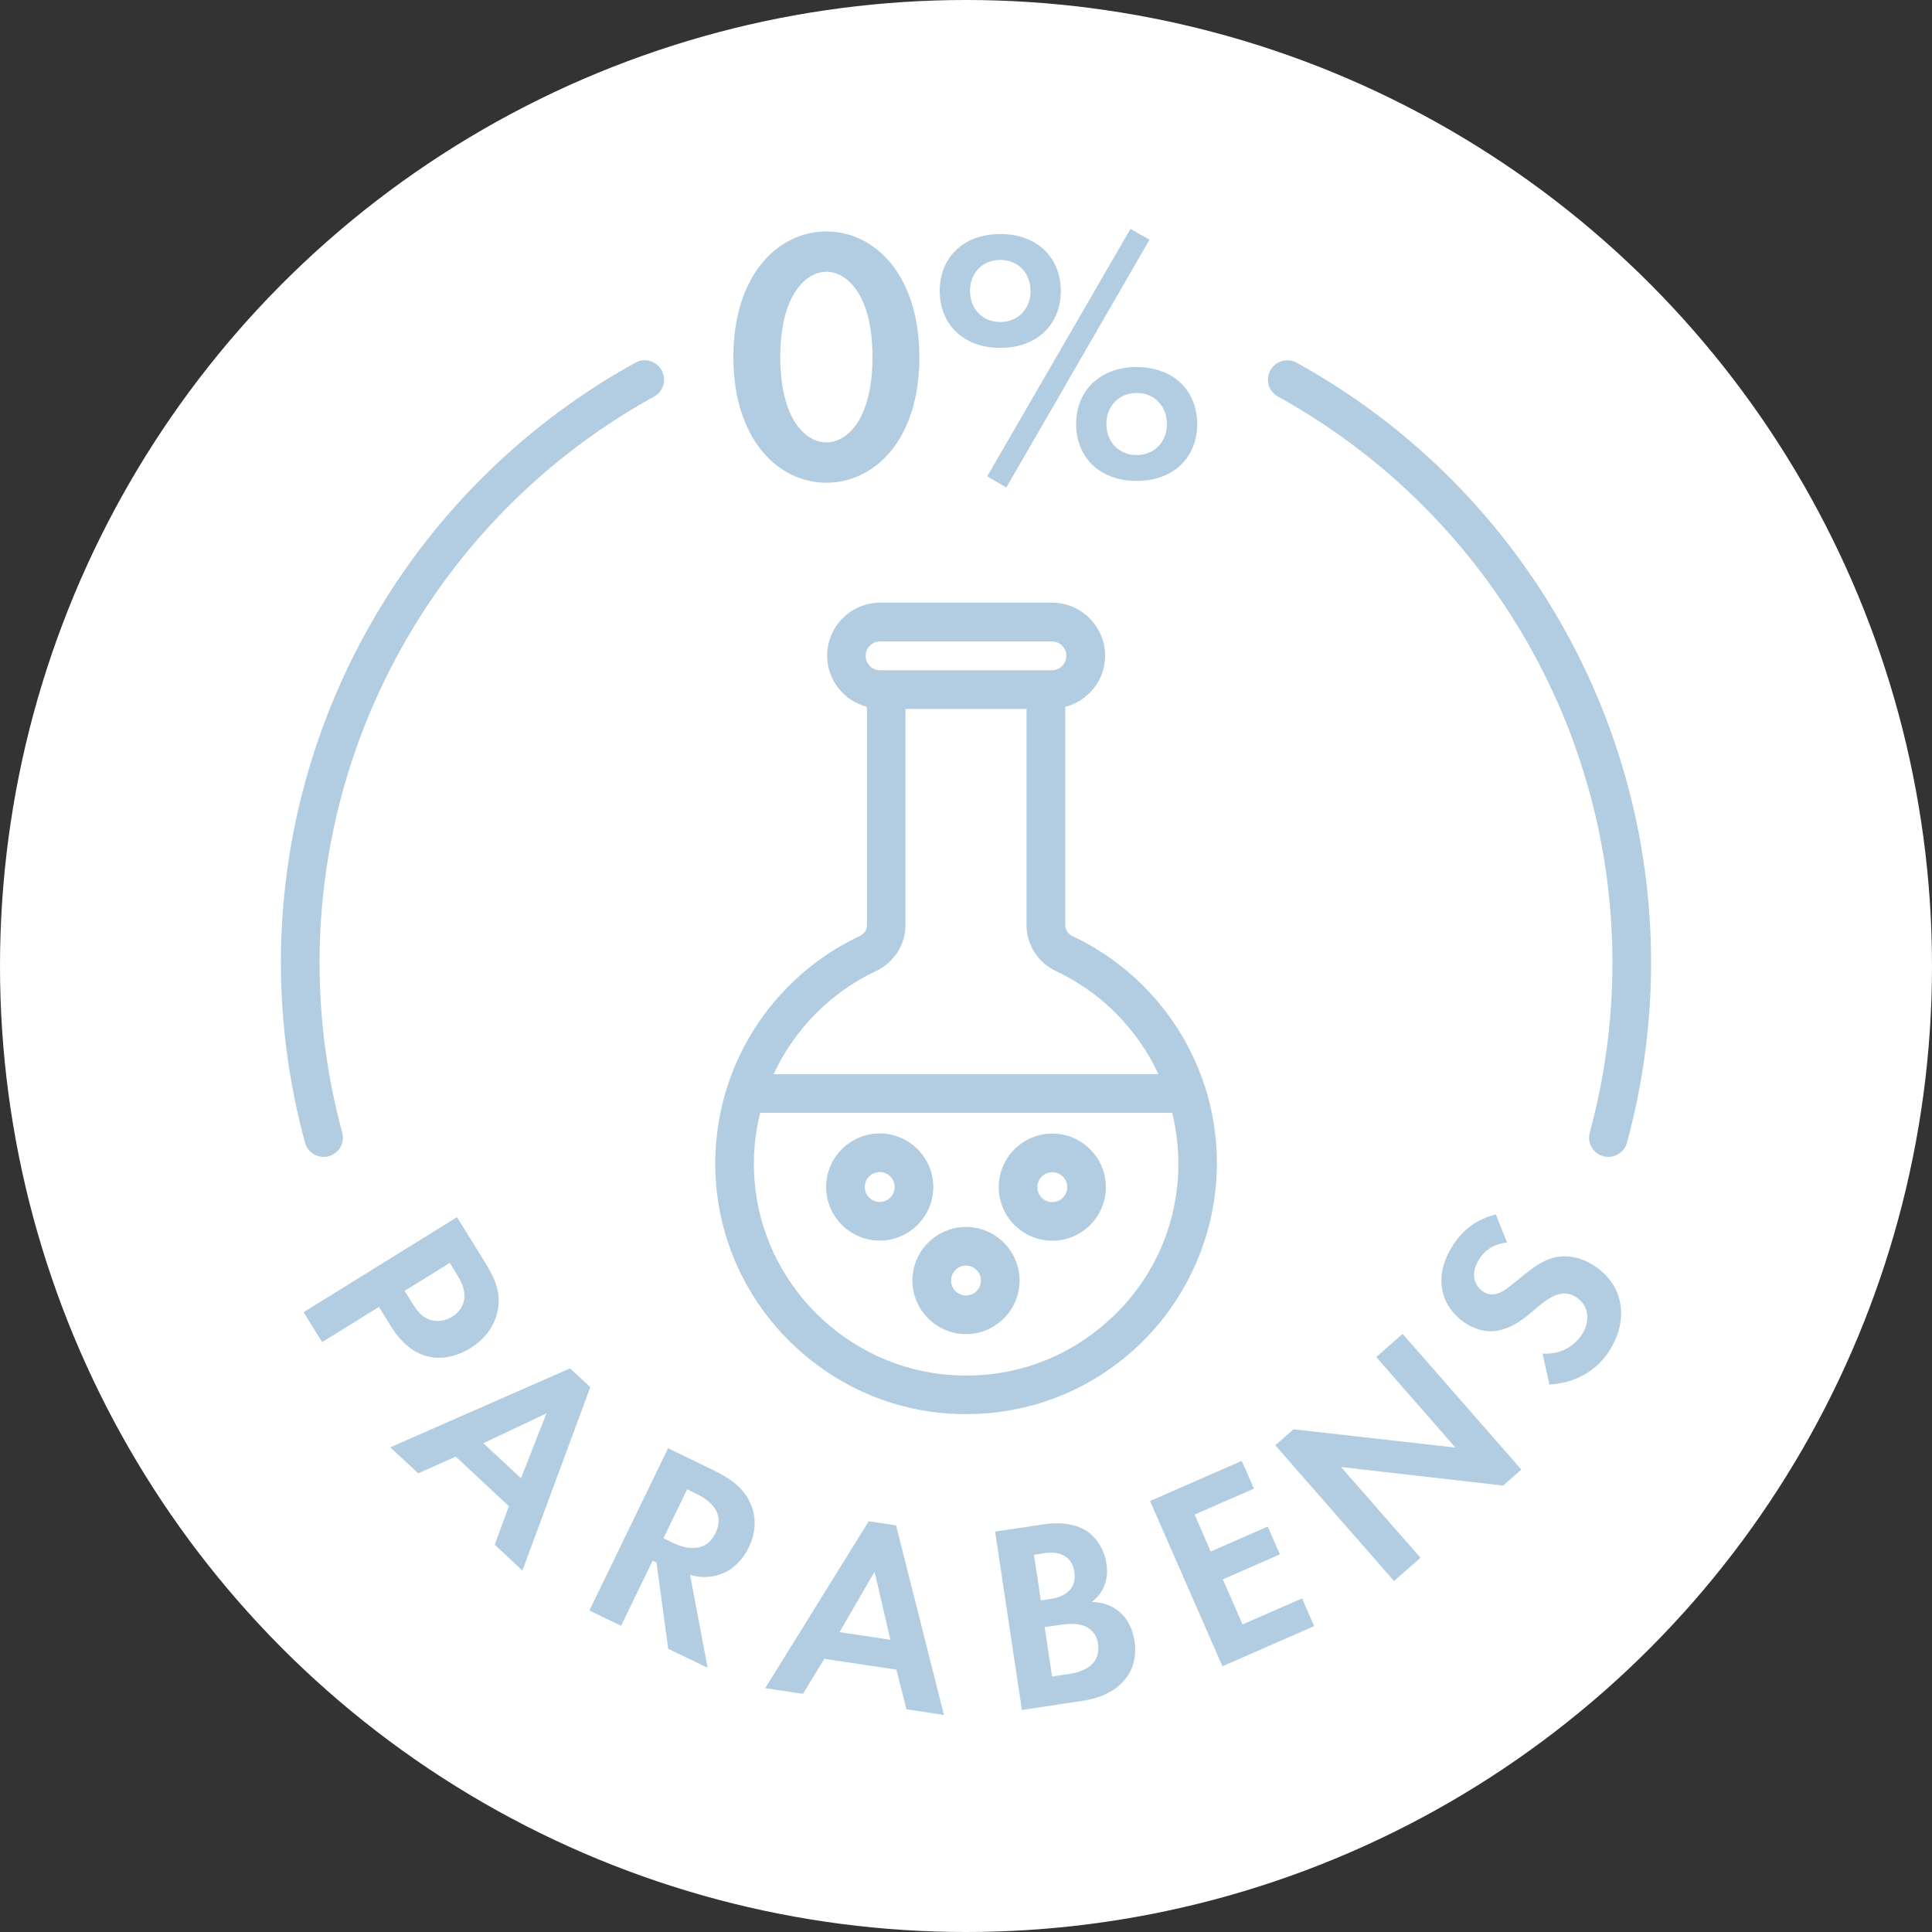 <svg viewBox="0 0 150 150" xmlns="http://www.w3.org/2000/svg" id="Layer_2"><rect x="0" y="0" width="150" height="150" fill="#333333" stroke="none"/><defs><style>.cls-1{fill:#b2cde1;}.cls-1,.cls-2{stroke-width:0px;}.cls-2{fill:#fff;}</style></defs><circle r="75" cy="75" cx="75" class="cls-2"></circle><path d="m37.62,97.95c.83,1.34,1.26,2.36,1.04,3.71-.26,1.5-1.27,2.46-2.12,3-.46.29-1.79,1.01-3.27.67-1.07-.25-2.07-.99-2.92-2.36l-.93-1.5-4.41,2.73-1.44-2.32,11.91-7.38,2.15,3.46Zm-6.21,2.26l.59.95c.28.45.63,1.02,1.32,1.29.6.22,1.27.1,1.79-.22.66-.41.91-1.01.95-1.5.04-.69-.3-1.32-.64-1.88l-.5-.8-3.5,2.17Z" class="cls-1"></path><path d="m39.51,116.94l-4.13-3.85-2.91,1.3-2.17-2.02,13.96-6.13,1.57,1.46-5.27,14.24-2.15-2.01,1.1-2.99Zm.94-2.17l1.98-5.04-4.9,2.32,2.92,2.72Z" class="cls-1"></path><path d="m55.51,114.21c1.74.84,2.41,1.73,2.75,2.5.57,1.28.33,2.49-.13,3.44-.6,1.23-1.61,2.07-2.91,2.25-.43.07-.99.06-1.64-.12l1.36,7.21-3.06-1.48-.91-6.69-.3-.15-2.45,5.06-2.46-1.19,6.11-12.6,3.65,1.77Zm-4,5.22l.7.34c.47.23,2.45,1.12,3.34-.74.91-1.87-1.01-2.82-1.46-3.04l-.74-.36-1.84,3.8Z" class="cls-1"></path><path d="m69.59,129.63l-5.59-.84-1.66,2.72-2.93-.44,8.04-12.96,2.12.32,3.72,14.72-2.91-.44-.79-3.09Zm-.46-2.32l-1.23-5.28-2.72,4.69,3.95.59Z" class="cls-1"></path><path d="m80.67,118.4c.77-.12,2.26-.34,3.52.36.9.5,1.54,1.51,1.72,2.67.27,1.79-.81,2.69-1.15,2.95.94,0,1.54.32,1.94.6.95.66,1.28,1.72,1.39,2.45.12.81.06,1.99-.76,2.98-.9,1.07-2.14,1.47-3.34,1.65l-4.65.7-2.08-13.85,3.43-.51Zm.14,5.86l.77-.12c.42-.06,2.09-.36,1.83-2.12-.19-1.27-1.24-1.6-2.34-1.43l-.79.12.53,3.55Zm.88,5.9l1.16-.17c.5-.07,1.24-.21,1.79-.65.61-.49.69-1.19.61-1.73-.06-.44-.32-1.16-1.25-1.43-.62-.18-1.31-.08-1.89,0l-1,.15.57,3.82Z" class="cls-1"></path><path d="m97.37,115.57l-4.62,2.02,1.25,2.87,4.43-1.94.94,2.16-4.43,1.94,1.53,3.5,4.62-2.02.94,2.15-7.12,3.12-5.62-12.83,7.12-3.12.94,2.15Z" class="cls-1"></path><path d="m108.23,122.75l-9.22-10.54,1.42-1.24,12.57,1.42-6.15-7.03,2.05-1.8,9.22,10.54-1.42,1.24-12.58-1.44,6.17,7.05-2.06,1.8Z" class="cls-1"></path><path d="m117.01,96.47c-1.36.14-1.94.92-2.2,1.35-.76,1.26-.2,2.13.41,2.5.29.17.61.24,1.04.11.44-.13.82-.44,1.55-1.03.89-.74,1.74-1.43,2.66-1.71.81-.25,1.91-.25,3.14.48,2.34,1.4,2.93,4.06,1.44,6.54-1.33,2.22-3.46,2.71-4.75,2.79l-.54-2.41c1.52.12,2.61-.72,3.11-1.56.64-1.06.46-2.24-.55-2.85-.43-.26-.86-.32-1.36-.18-.68.2-1.35.78-1.99,1.33-.59.5-1.33,1.09-2.24,1.37-.58.19-1.58.35-2.81-.38-1.77-1.06-2.82-3.3-1.22-5.97.45-.76,1.45-2.09,3.44-2.56l.87,2.19Z" class="cls-1"></path><path d="m56.94,27.71c0-6.41,3.5-9.74,7.22-9.74s7.22,3.33,7.22,9.77-3.5,9.74-7.22,9.74-7.22-3.33-7.22-9.77Zm3.64,0c0,4.87,1.99,6.64,3.58,6.64s3.58-1.76,3.58-6.64-2.02-6.61-3.58-6.61-3.58,1.76-3.58,6.61Z" class="cls-1"></path><path d="m82.36,22.59c0,2.55-1.79,4.42-4.7,4.42s-4.7-1.88-4.7-4.42,1.79-4.42,4.7-4.42,4.7,1.88,4.7,4.42Zm-2.35,0c0-1.4-.98-2.41-2.35-2.41s-2.35,1.01-2.35,2.41.98,2.41,2.35,2.41,2.35-1.01,2.35-2.41Zm7.76-4.82l1.48.84-11.12,19.24-1.48-.87,11.12-19.21Zm5.18,15.15c0,2.55-1.79,4.42-4.7,4.42s-4.7-1.88-4.7-4.42,1.79-4.42,4.7-4.42,4.7,1.88,4.7,4.42Zm-2.35,0c0-1.4-.98-2.41-2.35-2.41s-2.35,1.01-2.35,2.41.98,2.41,2.35,2.41,2.35-1.01,2.35-2.41Z" class="cls-1"></path><path d="m124.87,89.82c-.13,0-.26-.02-.39-.05-.8-.22-1.27-1.04-1.05-1.84,1.17-4.3,1.76-8.74,1.76-13.18,0-18.27-9.95-35.11-25.97-43.96-.73-.4-.99-1.31-.59-2.04.4-.72,1.32-.99,2.04-.59,16.98,9.37,27.52,27.22,27.52,46.58,0,4.71-.63,9.41-1.87,13.97-.18.67-.79,1.11-1.45,1.11Z" class="cls-1"></path><path d="m25.13,89.82c-.66,0-1.27-.44-1.45-1.11-1.24-4.56-1.87-9.26-1.87-13.97,0-19.36,10.55-37.21,27.52-46.58.72-.4,1.64-.14,2.04.59.4.73.14,1.64-.59,2.04-16.02,8.84-25.97,25.69-25.97,43.96,0,4.44.59,8.88,1.76,13.18.22.8-.25,1.62-1.05,1.84-.13.04-.26.05-.39.05Z" class="cls-1"></path><path d="m93.53,84.33s0-.01,0-.02c-1.66-5.11-5.39-9.34-10.26-11.63-.35-.16-.56-.48-.56-.84v-16.96c1.77-.46,3.09-2.06,3.09-3.97,0-2.27-1.85-4.12-4.12-4.12h-13.34c-2.27,0-4.12,1.85-4.12,4.12,0,1.91,1.32,3.51,3.09,3.97v16.96c0,.35-.21.67-.55.83-4.87,2.28-8.59,6.5-10.26,11.6-.02.05-.04.09-.05.14,0,.02-.01.03-.02.05,0,.02,0,.04-.02.06,0,.03-.02.06-.02.09-.71,2.33-.99,4.77-.8,7.25.74,9.56,8.51,17.26,18.09,17.89.45.03.9.04,1.34.04,4.96,0,9.64-1.84,13.29-5.25,3.92-3.67,6.17-8.86,6.17-14.22,0-2-.3-3.98-.9-5.88-.01-.04-.03-.08-.04-.12Zm-25.2-34.53h13.34c.62,0,1.12.5,1.12,1.12s-.5,1.12-1.12,1.12h-13.34c-.62,0-1.12-.5-1.12-1.12s.5-1.12,1.12-1.12Zm-.31,25.59c1.38-.65,2.28-2.04,2.28-3.54v-16.81h9.4v16.81c0,1.5.9,2.9,2.29,3.55,3.52,1.65,6.33,4.51,7.95,8h-29.88c1.62-3.49,4.43-6.35,7.96-8.01Zm18.24,26.96c-3.36,3.15-7.76,4.72-12.38,4.41-8.1-.54-14.68-7.04-15.3-15.13-.14-1.78.02-3.54.44-5.23h31.99c.31,1.28.48,2.59.48,3.92,0,4.61-1.85,8.88-5.22,12.03Z" class="cls-1"></path><path d="m75,95.26c-2.29,0-4.16,1.87-4.16,4.16s1.87,4.16,4.16,4.16,4.16-1.87,4.16-4.16-1.87-4.16-4.16-4.16Zm0,5.32c-.64,0-1.16-.52-1.16-1.16s.52-1.16,1.16-1.16,1.16.52,1.16,1.16-.52,1.16-1.16,1.16Z" class="cls-1"></path><path d="m81.7,88.01c-2.29,0-4.16,1.87-4.16,4.16s1.87,4.16,4.16,4.16,4.16-1.87,4.16-4.16-1.87-4.16-4.16-4.16Zm0,5.32c-.64,0-1.16-.52-1.16-1.16s.52-1.16,1.16-1.16,1.16.52,1.16,1.16-.52,1.16-1.16,1.16Z" class="cls-1"></path><path d="m72.46,92.16c0-2.29-1.87-4.16-4.16-4.16s-4.16,1.87-4.16,4.16,1.87,4.16,4.16,4.16,4.16-1.87,4.16-4.16Zm-4.16,1.16c-.64,0-1.16-.52-1.16-1.16s.52-1.16,1.16-1.16,1.16.52,1.16,1.16-.52,1.16-1.16,1.16Z" class="cls-1"></path></svg>